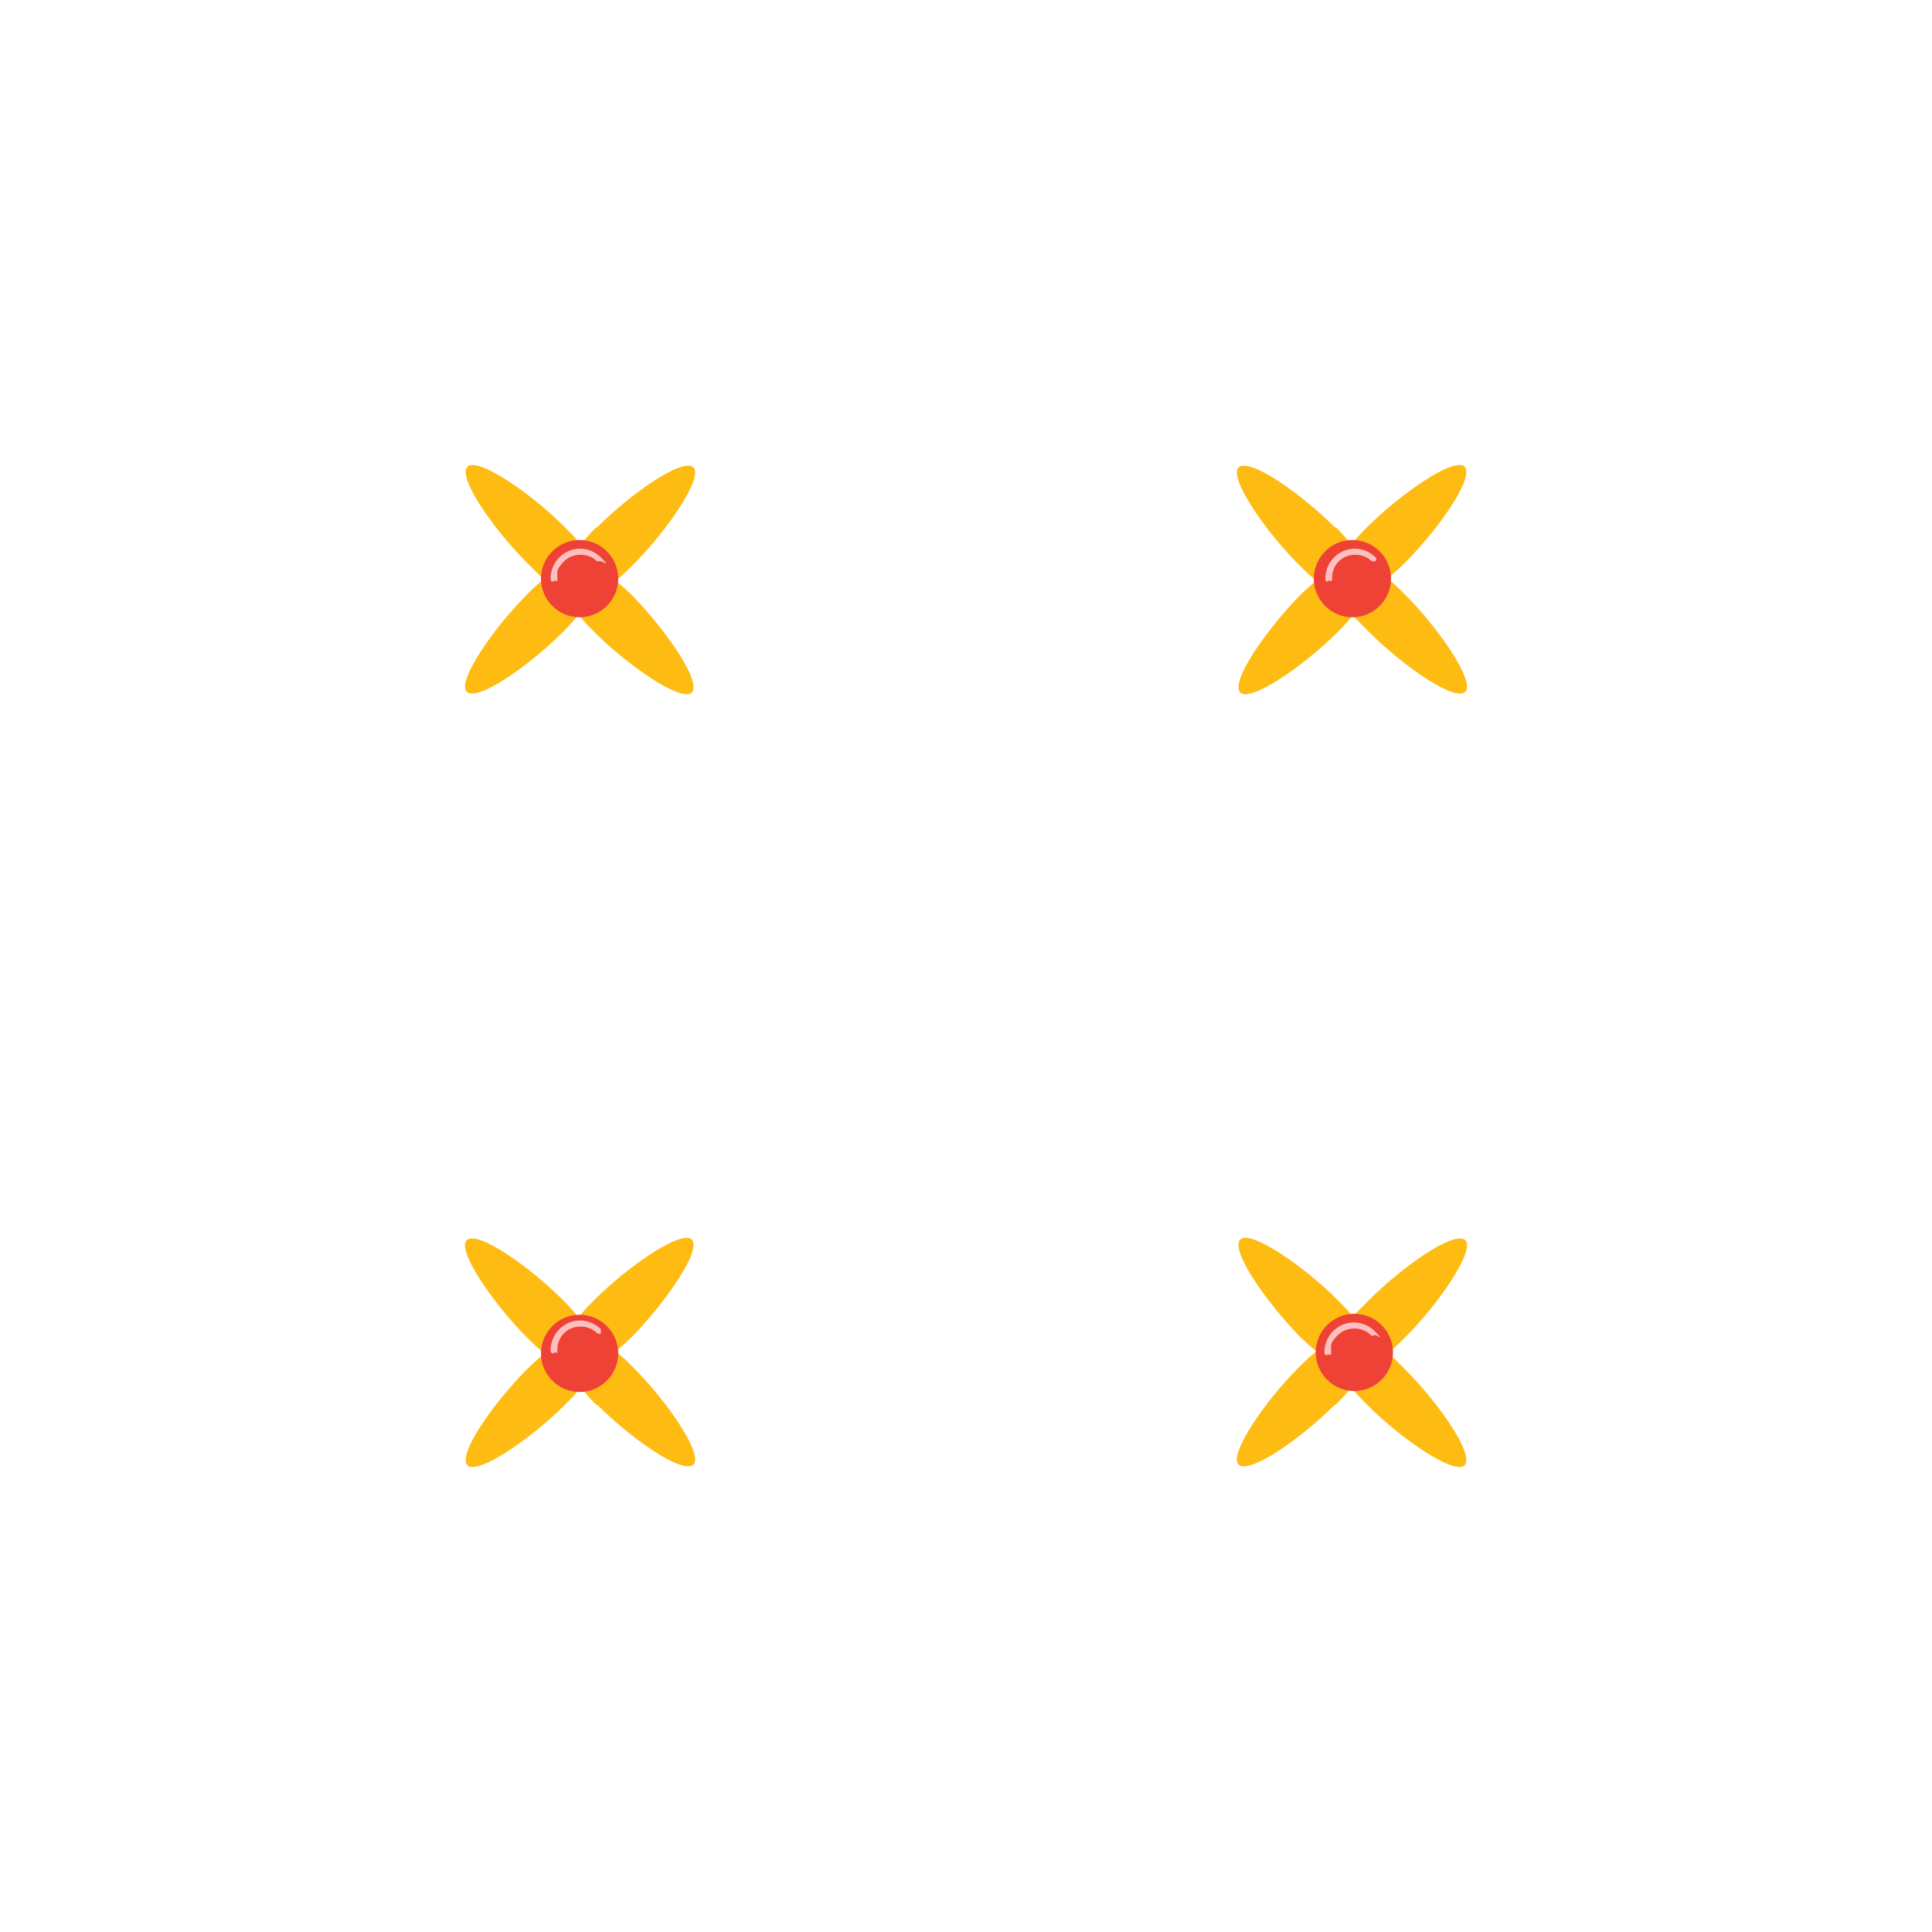 <?xml version="1.0" encoding="UTF-8"?>
<svg id="Drone" xmlns="http://www.w3.org/2000/svg" version="1.1" viewBox="0 0 200 200">
  <!-- Generator: Adobe Illustrator 29.2.0, SVG Export Plug-In . SVG Version: 2.1.0 Build 38)  -->
  <defs>
    <style>
      .st0 {
        fill: #febc12;
      }

      .st1 {
        fill: #fdc0c0;
      }

      .st2 {
        fill: #ef4237;
      }
    </style>
  </defs>
  <path id="prop-tprt" class="st0" d="M138.3,54.6c.7.7,1.2,1.3,1.6,1.8.4-.6,1-1.2,1.7-1.9,3.4-3.4,8.9-7.2,10-6.2,1.1,1.1-2.7,6.5-6.2,10-.7.7-1.3,1.2-1.8,1.6.6.4,1.2,1,1.9,1.7,3.4,3.4,7.2,8.9,6.2,10-1.1,1.1-6.5-2.7-10-6.2s-1.2-1.3-1.6-1.8c-.4.6-1,1.2-1.7,1.9-3.4,3.4-8.9,7.2-10,6.2-1.1-1.1,2.7-6.5,6.1-10,.7-.7,1.3-1.2,1.8-1.6-.6-.4-1.2-1-1.9-1.7-3.4-3.4-7.2-8.9-6.2-10,1.1-1.1,6.5,2.7,10,6.2h0Z"/>
  <path id="prop-tplft" class="st0" d="M61.7,54.6c-.7.7-1.2,1.3-1.6,1.8-.4-.6-1-1.2-1.7-1.9-3.4-3.4-8.9-7.2-10-6.2-1.1,1.1,2.7,6.5,6.2,10s1.3,1.2,1.8,1.6c-.6.4-1.2,1-1.9,1.7-3.4,3.4-7.2,8.9-6.2,10,1.1,1.1,6.5-2.7,10-6.2.7-.7,1.2-1.3,1.6-1.8.4.6,1,1.2,1.7,1.9,3.4,3.4,8.9,7.2,10,6.2,1.1-1.1-2.7-6.5-6.1-10-.7-.7-1.3-1.2-1.8-1.6.6-.4,1.2-1,1.9-1.7,3.4-3.4,7.2-8.9,6.2-10-1.1-1.1-6.5,2.7-10,6.2h0Z"/>
  <path id="prop-btlft" class="st0" d="M61.7,145.4c-.7-.7-1.2-1.3-1.6-1.8-.4.6-1,1.2-1.7,1.9-3.4,3.4-8.9,7.2-10,6.2-1.1-1.1,2.7-6.5,6.2-10,.7-.7,1.3-1.2,1.8-1.6-.6-.4-1.2-1-1.9-1.7-3.4-3.4-7.2-8.9-6.2-10,1.1-1.1,6.5,2.7,10,6.2.7.7,1.2,1.3,1.6,1.8.4-.6,1-1.2,1.7-1.9,3.4-3.4,8.9-7.2,10-6.2,1.1,1.1-2.7,6.5-6.1,10-.7.7-1.3,1.2-1.8,1.6.6.4,1.2,1,1.9,1.7,3.4,3.4,7.2,8.9,6.2,10-1.1,1.1-6.5-2.7-10-6.2h0Z"/>
  <path id="prop-btrt" class="st0" d="M138.3,145.4c.7-.7,1.2-1.3,1.6-1.8.4.6,1,1.2,1.7,1.9,3.4,3.4,8.9,7.2,10,6.2,1.1-1.1-2.7-6.5-6.2-10s-1.3-1.2-1.8-1.6c.6-.4,1.2-1,1.9-1.7,3.4-3.4,7.2-8.9,6.2-10-1.1-1.1-6.5,2.7-10,6.2s-1.2,1.3-1.6,1.8c-.4-.6-1-1.2-1.7-1.9-3.4-3.4-8.9-7.2-10-6.2-1.1,1.1,2.7,6.5,6.1,10,.7.7,1.3,1.2,1.8,1.6-.6.4-1.2,1-1.9,1.7-3.4,3.4-7.2,8.9-6.2,10,1.1,1.1,6.5-2.7,10-6.2h0Z"/>
  <g id="prop-pins">
    <g id="pin-tprt">
      <path class="st2" d="M140,55.9c-2.2,0-4,1.8-4,4s1.8,4,4,4,4-1.8,4-4-1.8-4-4-4Z"/>
      <path class="st1" d="M137.5,60.2c-.2,0-.3,0-.3-.3,0-.8.3-1.6.9-2.2,1.2-1.2,3.1-1.2,4.3,0,.1,0,.1.3,0,.4-.1,0-.3,0-.4,0-.9-.9-2.5-.9-3.4,0-.5.5-.7,1.1-.7,1.7s-.1.3-.3.3h-.1Z"/>
    </g>
    <g id="pin-tplft">
      <path class="st2" d="M60,55.9c2.2,0,4,1.8,4,4s-1.8,4-4,4-4-1.8-4-4,1.8-4,4-4Z"/>
      <path class="st1" d="M57.3,60.2c-.2,0-.3,0-.3-.3,0-.8.3-1.6.9-2.2,1.2-1.2,3.1-1.2,4.3,0s0,.3,0,.4c0,0-.3,0-.4,0-.9-.9-2.5-.9-3.4,0s-.7,1.1-.7,1.7,0,.3-.3.3h0Z"/>
    </g>
    <g id="pin-btlft">
      <path class="st2" d="M60,144.1c2.2,0,4-1.8,4-4s-1.8-4-4-4-4,1.8-4,4,1.8,4,4,4Z"/>
      <path class="st1" d="M57.3,140.1c-.2,0-.3-.1-.3-.3,0-.8.3-1.6.9-2.2,1.2-1.2,3.1-1.2,4.3,0,0,.1,0,.3,0,.4,0,.1-.3.1-.4,0-.9-.9-2.5-.9-3.4,0-.5.5-.7,1.1-.7,1.7s0,.3-.3.3h0Z"/>
    </g>
    <g id="pin-btrt">
      <path class="st2" d="M140.2,136c2.2,0,4,1.8,4,4s-1.8,4-4,4-4-1.8-4-4,1.8-4,4-4Z"/>
      <path class="st1" d="M137.4,140.3c-.2,0-.3-.1-.3-.3,0-.8.3-1.6.9-2.2,1.2-1.2,3.1-1.2,4.3,0s.1.3,0,.4c-.1.1-.3.1-.4,0-.9-.9-2.5-.9-3.4,0s-.7,1.1-.7,1.7-.1.3-.3.3h-.1Z"/>
    </g>
  </g>
</svg>